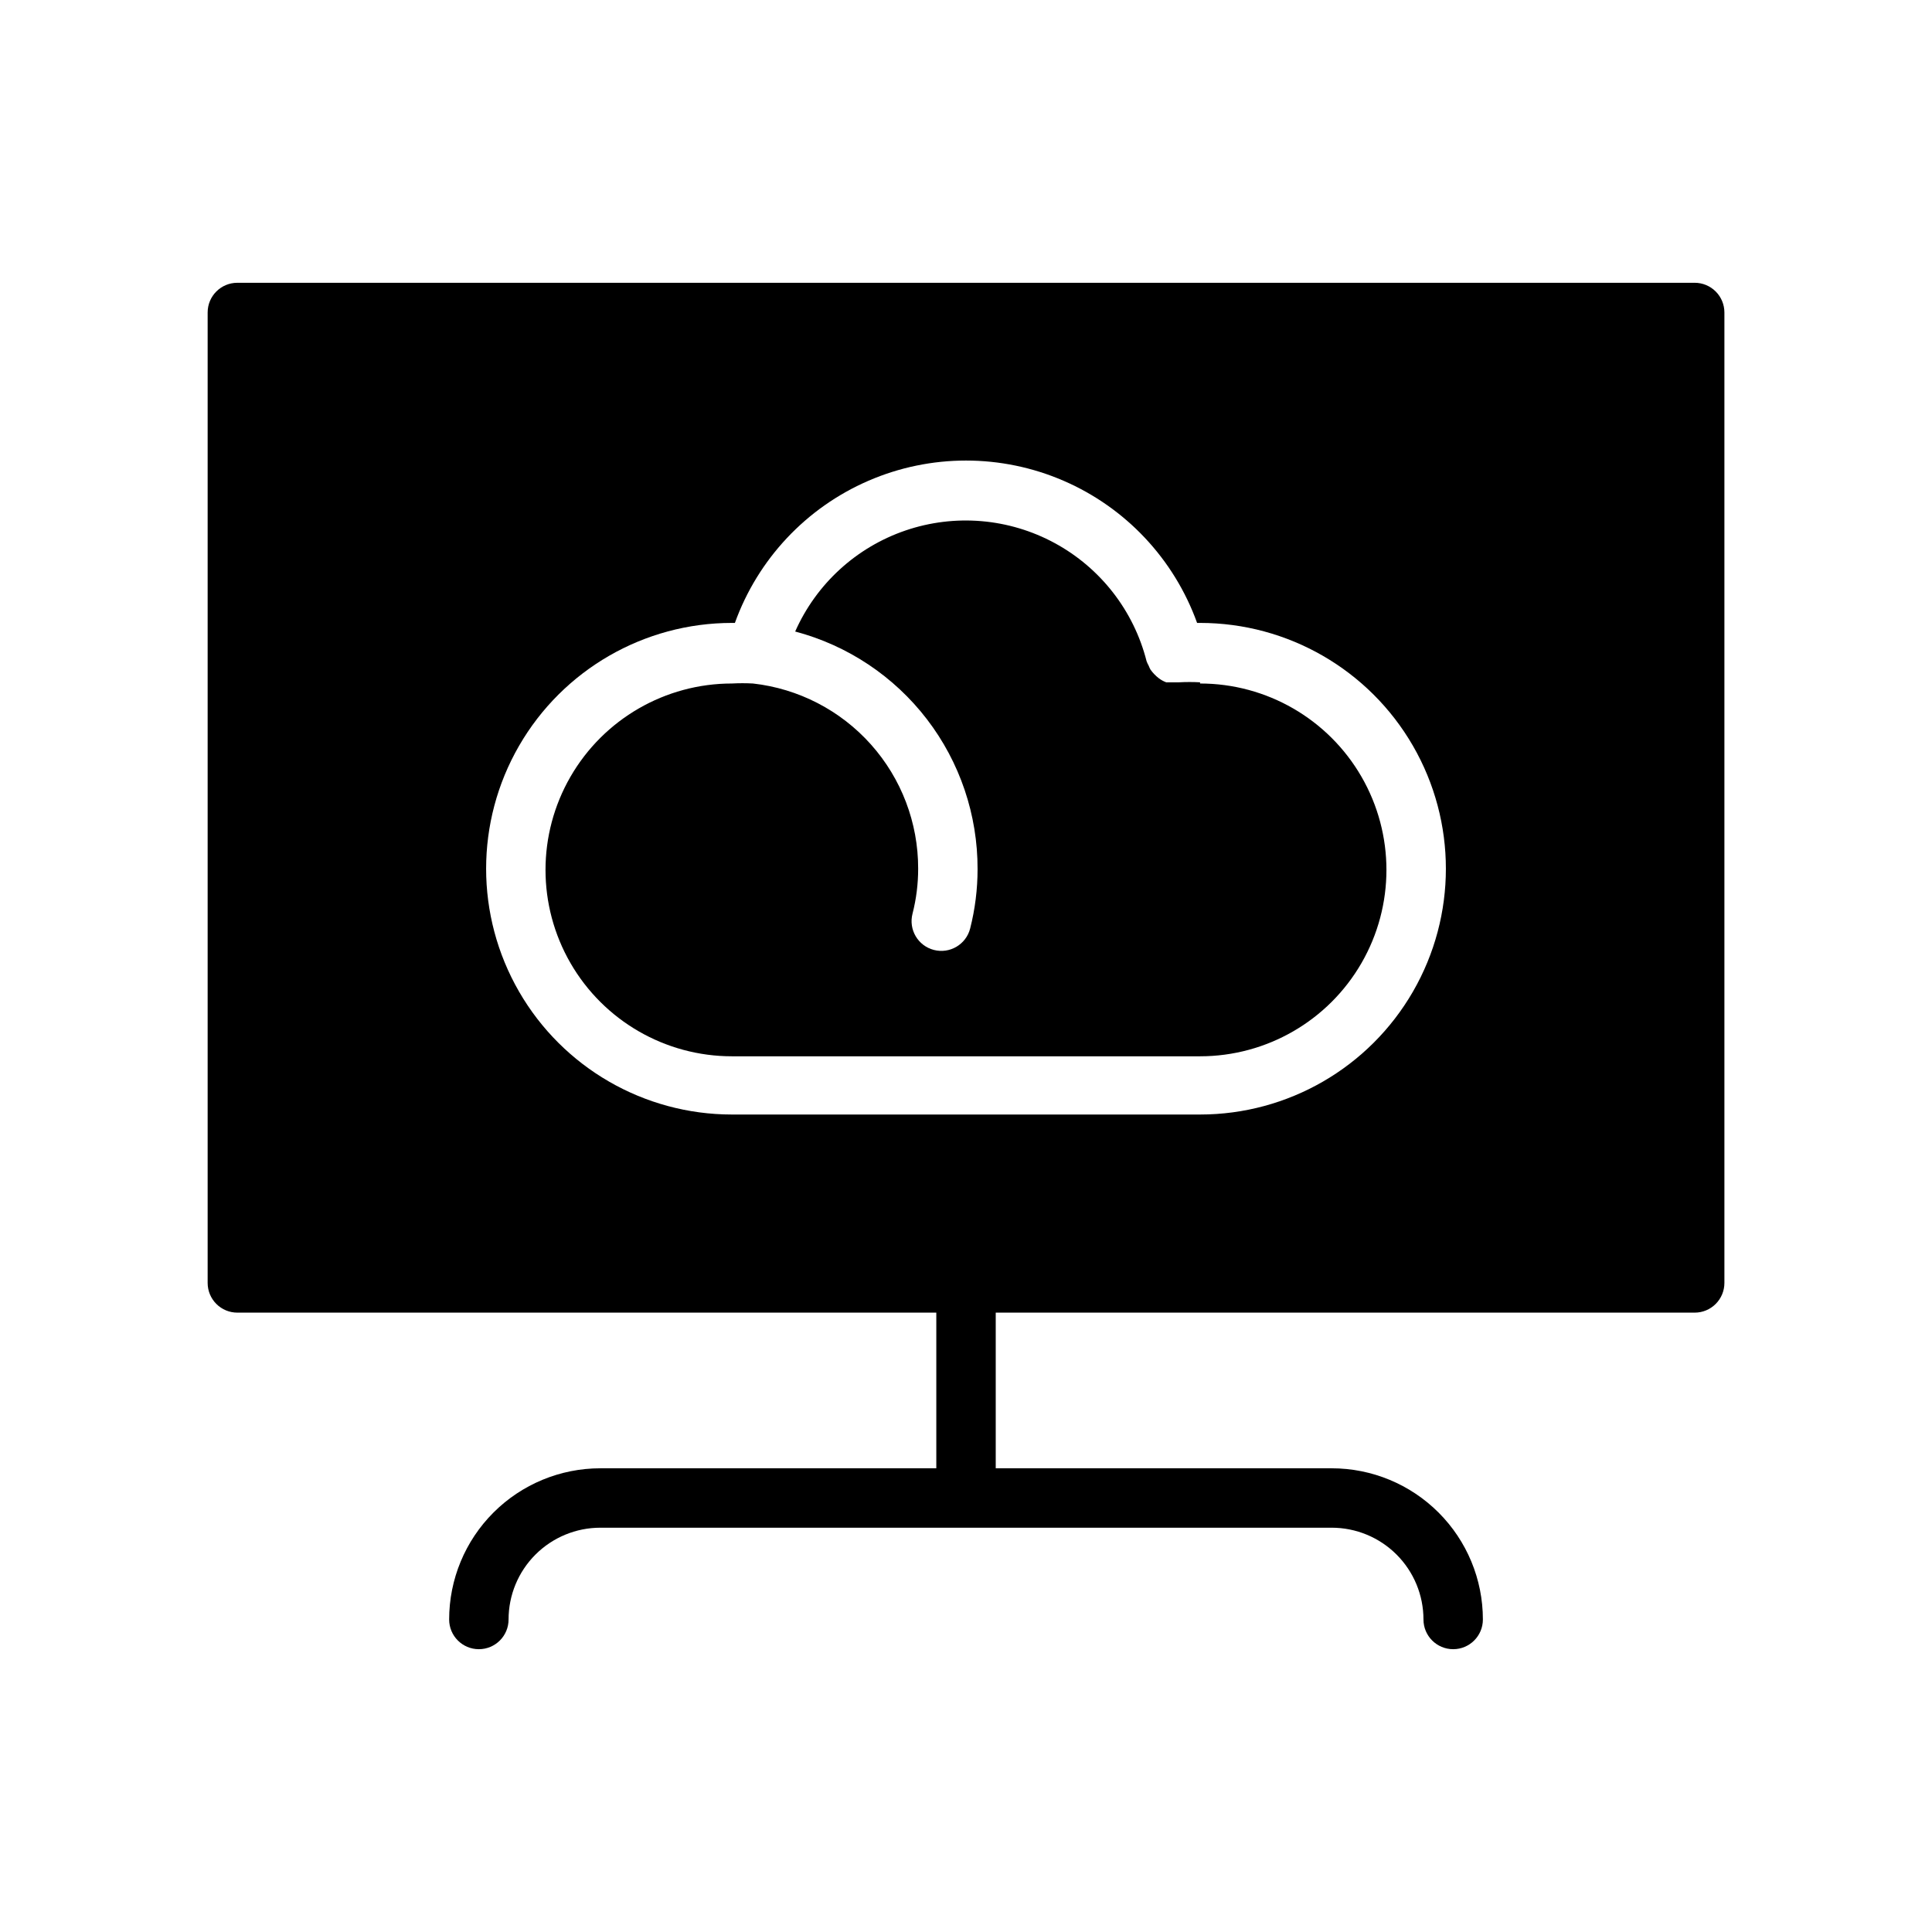 <?xml version="1.0" encoding="UTF-8"?>
<!-- Uploaded to: ICON Repo, www.iconrepo.com, Generator: ICON Repo Mixer Tools -->
<svg fill="#000000" width="800px" height="800px" version="1.1" viewBox="144 144 512 512" xmlns="http://www.w3.org/2000/svg">
 <g>
  <path d="m462.03 324.82c-1.863-0.102-3.731-0.102-5.59 0h-3.387c-0.672-0.254-1.309-0.598-1.887-1.023-0.879-0.664-1.648-1.461-2.285-2.359-0.18-0.332-0.34-0.672-0.473-1.023-0.215-0.379-0.398-0.773-0.551-1.184-3.387-13.375-12.215-24.73-24.348-31.309-12.129-6.582-26.457-7.793-39.52-3.344-13.062 4.453-23.672 14.164-29.258 26.781 13.887 3.676 26.164 11.848 34.91 23.242 8.746 11.395 13.465 25.371 13.426 39.734 0 5.309-0.66 10.598-1.969 15.742-1.086 4.219-5.387 6.758-9.605 5.668-4.215-1.086-6.754-5.387-5.668-9.602 1-3.91 1.504-7.93 1.496-11.965 0.02-12.129-4.438-23.84-12.512-32.887s-19.203-14.801-31.258-16.156c-1.859-0.102-3.727-0.102-5.586 0-17.648 0-33.957 9.414-42.781 24.699-8.824 15.281-8.824 34.113 0 49.395 8.824 15.285 25.133 24.699 42.781 24.699h124.06c17.648 0 33.953-9.414 42.777-24.699 8.824-15.281 8.824-34.113 0-49.395-8.824-15.285-25.129-24.699-42.777-24.699z"/>
  <path d="m593.1 218.94h-386.2c-4.348 0-7.871 3.523-7.871 7.871v257.18c0 2.09 0.828 4.09 2.305 5.566 1.477 1.477 3.477 2.305 5.566 2.305h185.23v41.25h-89.031c-10.625 0-20.816 4.223-28.332 11.738-7.516 7.512-11.738 17.703-11.738 28.332 0 4.348 3.527 7.871 7.875 7.871 4.348 0 7.871-3.523 7.871-7.871 0-6.453 2.562-12.641 7.125-17.199 4.562-4.562 10.75-7.125 17.199-7.125h193.81c6.453 0 12.641 2.562 17.199 7.125 4.562 4.559 7.125 10.746 7.125 17.199 0 4.348 3.527 7.871 7.875 7.871 4.348 0 7.871-3.523 7.871-7.871 0-10.629-4.223-20.82-11.738-28.332-7.512-7.516-17.703-11.738-28.332-11.738h-89.031v-41.25h185.23c2.09 0 4.09-0.828 5.566-2.305 1.477-1.477 2.309-3.477 2.309-5.566v-257.18c0-2.086-0.832-4.09-2.309-5.566-1.477-1.477-3.477-2.305-5.566-2.305zm-131.07 220.42h-124.06c-23.273 0-44.777-12.418-56.414-32.57-11.637-20.156-11.637-44.988 0-65.141 11.637-20.156 33.141-32.57 56.414-32.57h0.789-0.004c6.094-16.906 18.906-30.543 35.398-37.676 16.492-7.137 35.199-7.137 51.695 0 16.492 7.133 29.301 20.77 35.395 37.676h0.789c23.27 0 44.777 12.414 56.414 32.57 11.637 20.152 11.637 44.984 0 65.141-11.637 20.152-33.145 32.57-56.414 32.57z"/>
 </g>
</svg>